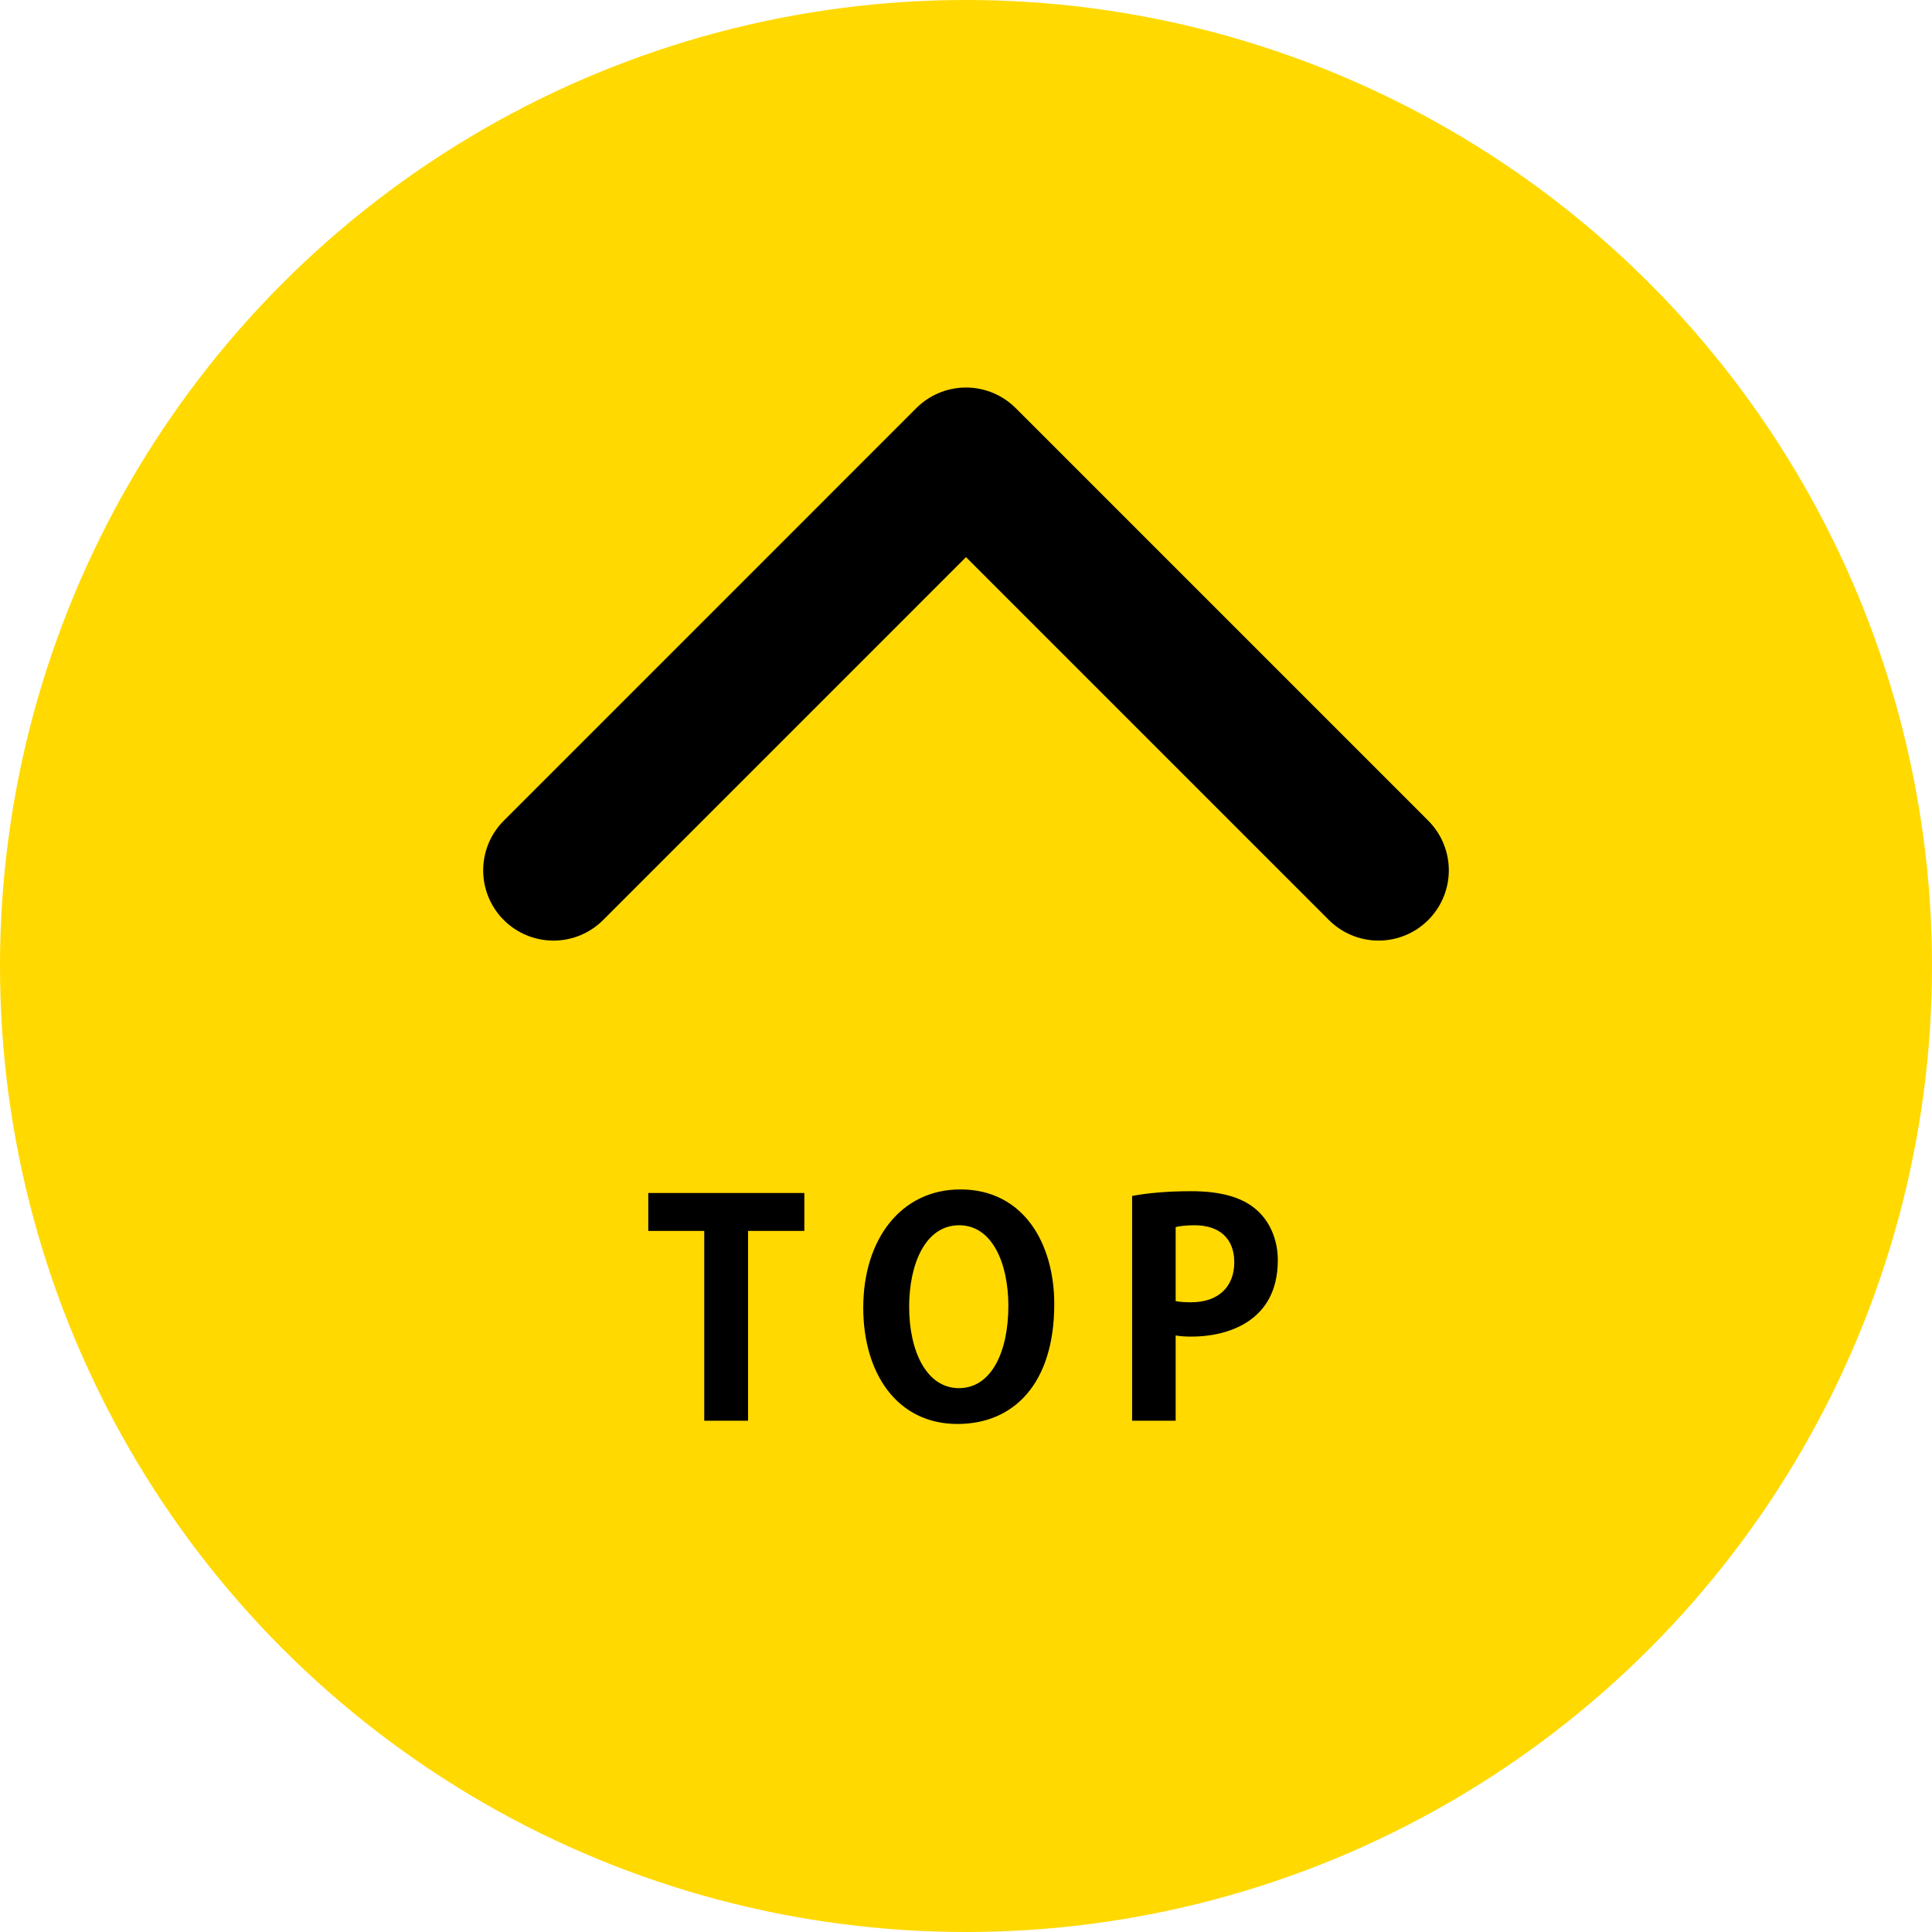 <svg xmlns="http://www.w3.org/2000/svg" viewBox="0 0 110 110" style="enable-background:new 0 0 110 110" xml:space="preserve"><circle cx="55" cy="55" r="55" style="fill:#ffd900"/><path style="fill:none;stroke:#000;stroke-width:8;stroke-linecap:round;stroke-linejoin:round;stroke-miterlimit:10" d="M78.489 49.553 55 26.064l-23.489 23.49"/><path d="M45.796 70.082h-3.204V80.89h-2.495V70.082H36.91v-2.159h8.886v2.159zm14.229 4.165c0 4.518-2.293 6.828-5.513 6.828-3.423 0-5.362-2.866-5.362-6.626 0-3.878 2.141-6.728 5.53-6.728 3.591 0 5.345 3.069 5.345 6.526zm-8.262.15c0 2.547.995 4.638 2.833 4.638 1.855 0 2.816-2.074 2.816-4.687 0-2.378-.894-4.587-2.8-4.587-1.955 0-2.849 2.26-2.849 4.637zm12.695-6.305c.81-.152 1.922-.27 3.355-.27 1.636 0 2.867.32 3.693 1.03.775.656 1.247 1.702 1.247 2.899 0 3.558-2.967 4.35-4.906 4.35-.354 0-.658-.017-.91-.067v4.856h-2.479V68.092zm2.479 5.986c.235.05.505.068.876.068 1.551 0 2.462-.877 2.462-2.277 0-1.383-.877-2.108-2.26-2.108-.505 0-.86.051-1.078.102v4.215z"/></svg>